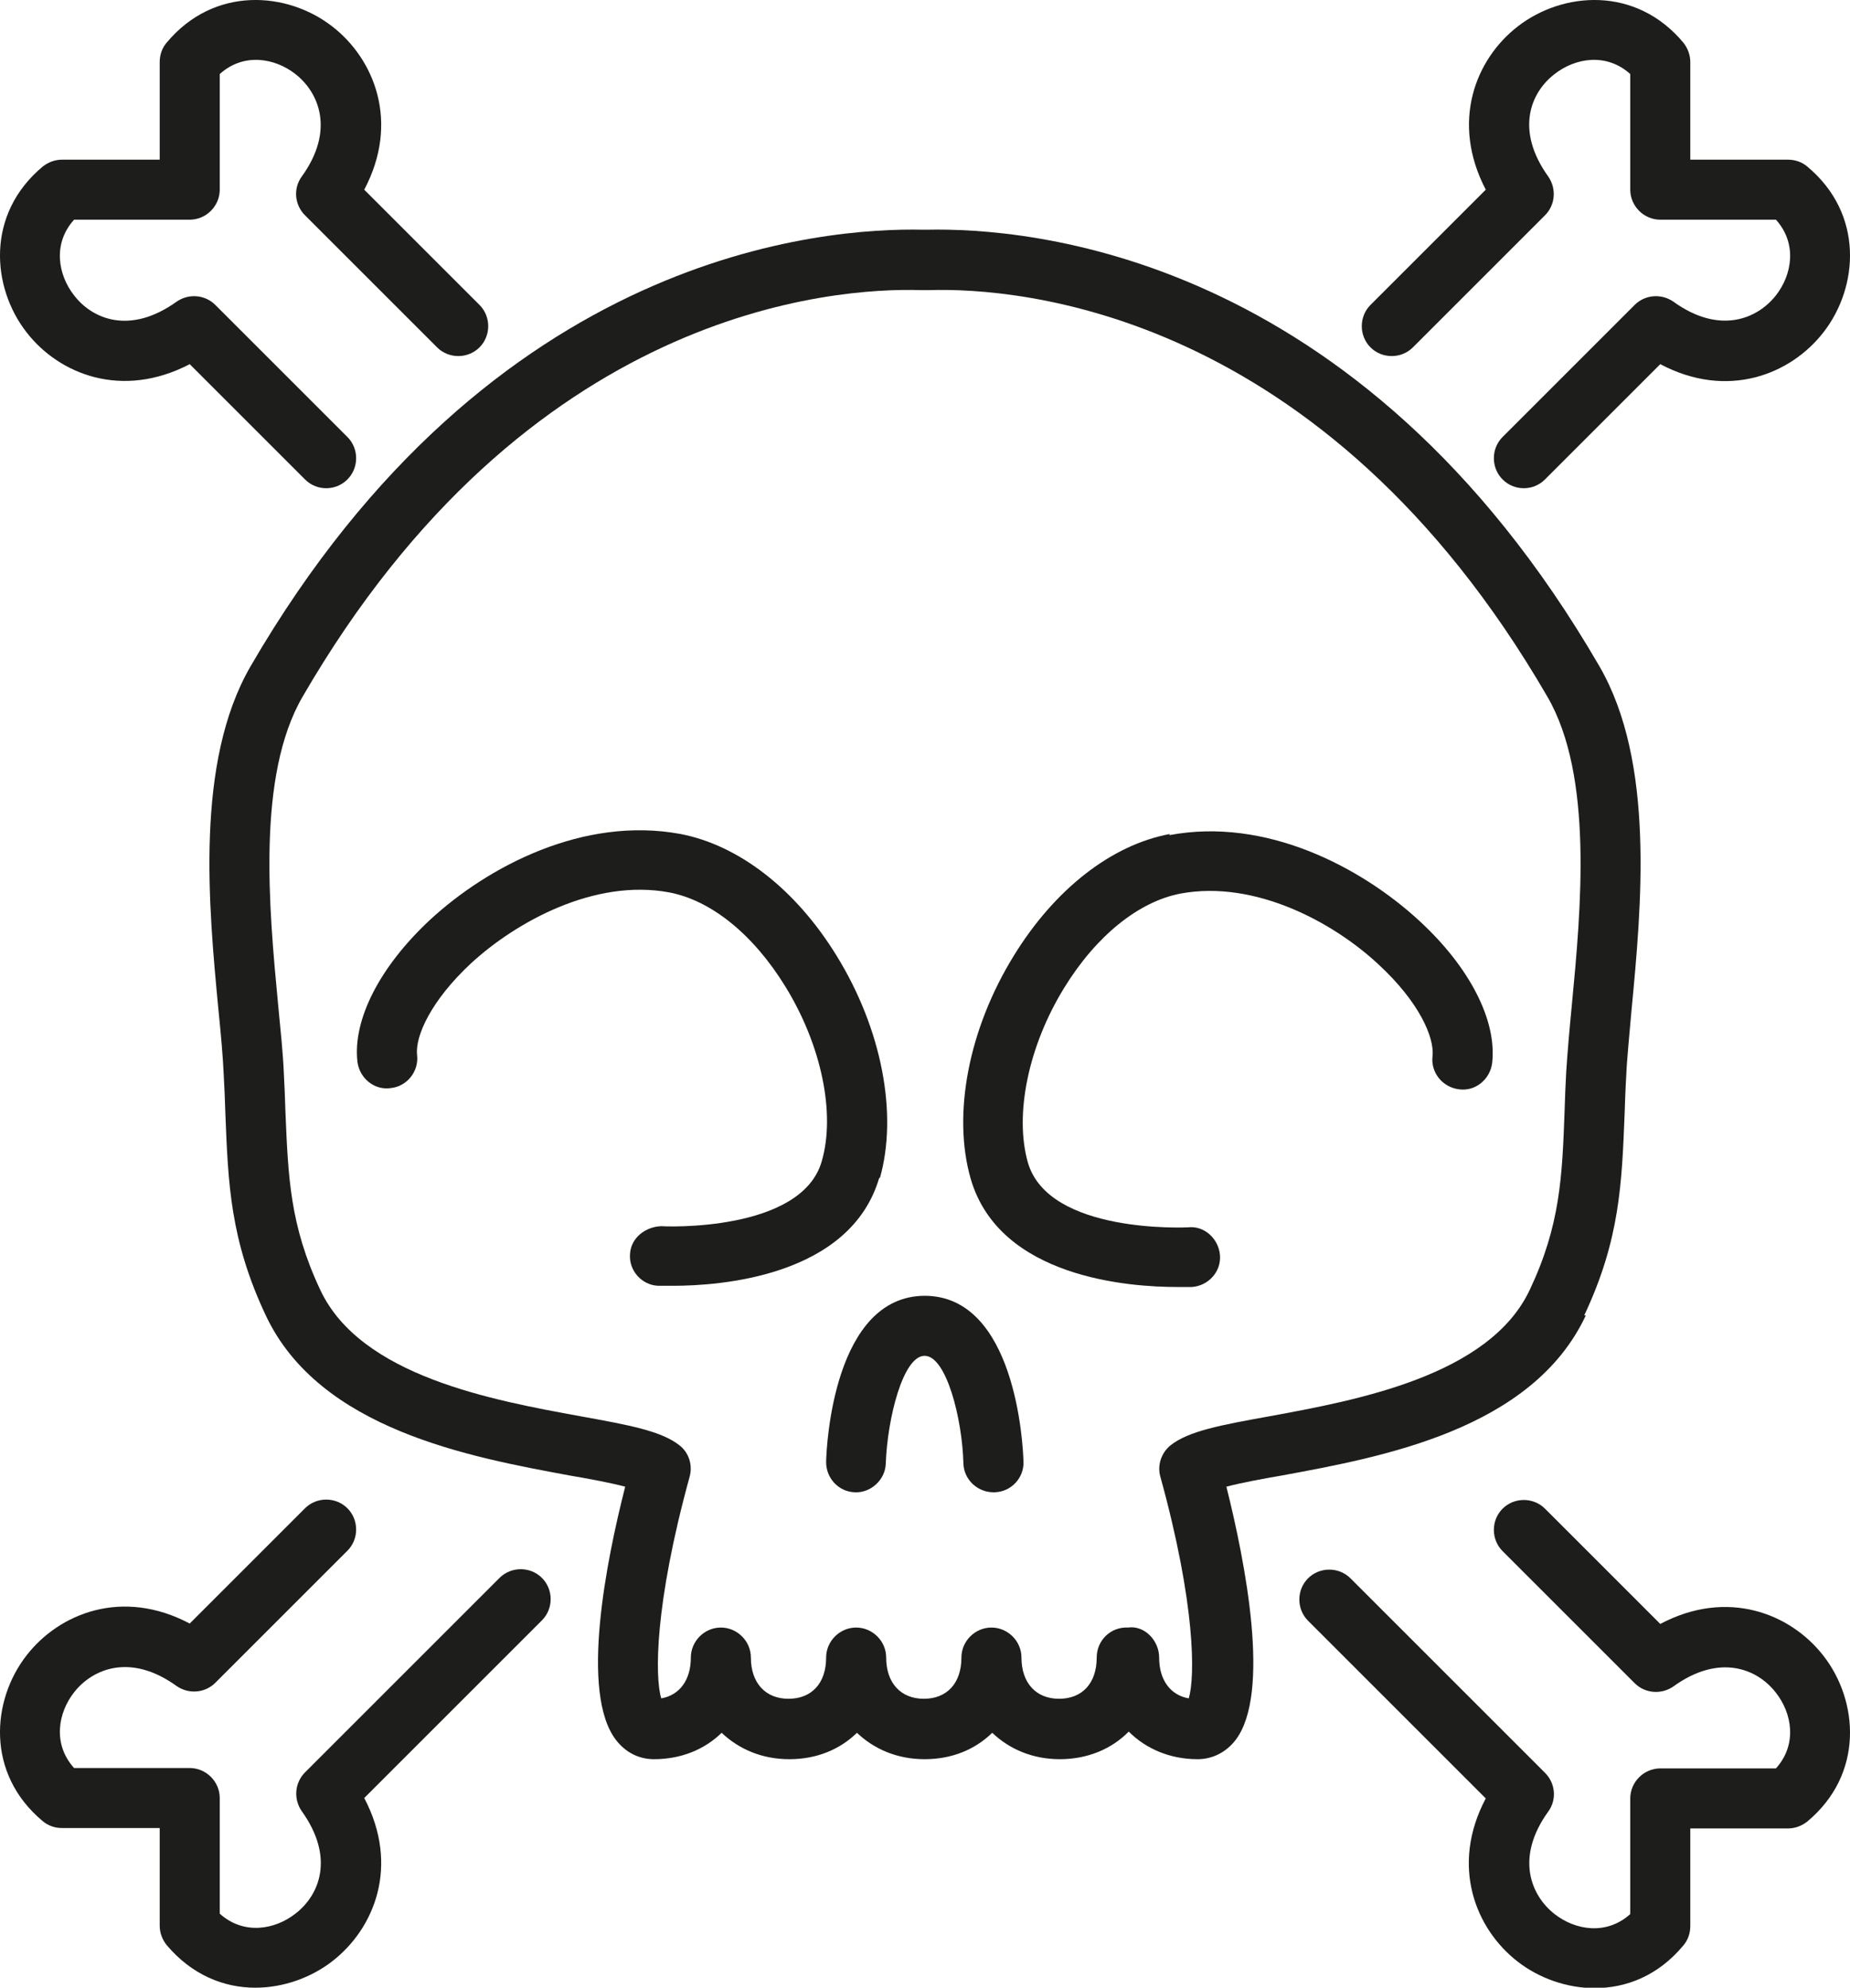 <?xml version="1.0" encoding="UTF-8"?> <svg xmlns="http://www.w3.org/2000/svg" id="Kuvakkeet" viewBox="0 0 46.22 49.67"><defs><style> .cls-1 { fill: #1d1d1b; } </style></defs><path class="cls-1" d="m4.74,9.1l2.88,2.88c.15.15.34.22.53.22s.38-.07.53-.22c.29-.29.29-.77,0-1.06l-3.3-3.3c-.26-.26-.67-.29-.97-.08-1.16.83-2.1.44-2.56-.16-.4-.51-.54-1.29,0-1.89h2.89c.41,0,.75-.34.75-.75V1.85c.6-.54,1.38-.4,1.89,0,.59.46.99,1.41.16,2.56-.22.3-.18.71.08.97l3.3,3.3c.29.29.77.29,1.06,0s.29-.77,0-1.06l-2.88-2.88c.89-1.68.26-3.26-.8-4.08-1.12-.87-2.95-1.02-4.14.41-.11.13-.17.3-.17.48v2.44H1.55c-.17,0-.34.06-.48.17-1.43,1.19-1.28,3.02-.41,4.14.82,1.06,2.39,1.68,4.08.8Z"></path><path class="cls-1" d="m35.3,8.68l3.3-3.3c.26-.26.29-.67.08-.97-.83-1.16-.44-2.1.16-2.56.51-.4,1.29-.54,1.89,0v2.89c0,.41.34.75.75.75h2.89c.54.6.4,1.38,0,1.89-.46.59-1.41.99-2.56.16-.3-.21-.71-.18-.97.08l-3.3,3.3c-.29.29-.29.77,0,1.06.15.15.34.22.53.22s.38-.07.53-.22l2.88-2.88c1.68.89,3.26.26,4.08-.8.87-1.12,1.02-2.95-.41-4.14-.13-.11-.3-.17-.48-.17h-2.44V1.55c0-.17-.06-.34-.17-.48-1.19-1.43-3.02-1.28-4.14-.41-1.06.82-1.68,2.39-.8,4.08l-2.88,2.88c-.29.29-.29.77,0,1.06s.77.29,1.06,0Z"></path><path class="cls-1" d="m12.48,39.43l-4.86,4.86c-.26.26-.29.67-.08.97.83,1.16.44,2.1-.16,2.56-.51.4-1.29.54-1.89,0v-2.89c0-.41-.34-.75-.75-.75H1.85c-.54-.6-.4-1.38,0-1.89.46-.59,1.41-.99,2.56-.16.3.21.71.18.97-.08l3.3-3.3c.29-.29.29-.77,0-1.06s-.77-.29-1.06,0l-2.88,2.88c-1.68-.89-3.26-.26-4.08.8-.87,1.12-1.02,2.95.41,4.14.13.11.3.17.48.17h2.44v2.44c0,.17.06.34.17.48.63.75,1.43,1.07,2.22,1.07.7,0,1.39-.25,1.92-.66,1.06-.82,1.69-2.39.8-4.08l4.44-4.44c.29-.29.29-.77,0-1.06s-.77-.29-1.06,0Z"></path><path class="cls-1" d="m41.48,40.58l-2.88-2.88c-.29-.29-.77-.29-1.06,0s-.29.77,0,1.06l3.3,3.3c.26.26.67.29.97.08,1.15-.83,2.1-.44,2.56.16.4.51.54,1.29,0,1.89h-2.89c-.41,0-.75.34-.75.75v2.89c-.6.54-1.38.4-1.89,0-.59-.46-.99-1.41-.16-2.56.22-.3.18-.71-.08-.97l-4.86-4.86c-.29-.29-.77-.29-1.06,0s-.29.77,0,1.06l4.44,4.44c-.89,1.68-.26,3.26.8,4.08.53.41,1.22.66,1.92.66.79,0,1.59-.31,2.22-1.07.11-.13.17-.3.17-.48v-2.44h2.44c.17,0,.34-.06.48-.17,1.43-1.19,1.28-3.02.41-4.14-.82-1.06-2.4-1.69-4.08-.8Z"></path><path class="cls-1" d="m23.11,32.38c-2.27,0-2.46,3.71-2.47,4.14-.01.41.31.76.72.77.39.02.76-.31.77-.72.04-1.12.43-2.69.97-2.69s.94,1.56.97,2.69c.01.4.35.72.75.72,0,0,.02,0,.03,0,.41-.01.74-.36.72-.77-.01-.42-.2-4.14-2.47-4.14Z"></path><path class="cls-1" d="m21.98,29.45c.46-1.61.05-3.74-1.08-5.57-1.02-1.66-2.44-2.76-3.9-3.04-2.42-.45-4.81.81-6.25,2.14-1.26,1.17-1.94,2.5-1.82,3.55.05.41.42.72.83.66.41-.04.71-.42.66-.83-.05-.47.35-1.36,1.35-2.29,1.12-1.03,3.08-2.12,4.95-1.77,1.05.2,2.1,1.05,2.9,2.35.9,1.46,1.26,3.17.91,4.37-.51,1.78-3.97,1.63-4,1.62-.4.01-.77.29-.79.7-.03.41.29.77.7.79.03,0,.17,0,.38,0,1.14,0,4.43-.22,5.15-2.71Z"></path><path class="cls-1" d="m29.23,20.84c-1.46.27-2.88,1.38-3.9,3.04-1.13,1.83-1.54,3.96-1.08,5.57.72,2.5,4.01,2.71,5.15,2.71.21,0,.35,0,.38,0,.41-.03.73-.38.7-.79s-.39-.75-.8-.7c-.04,0-3.48.17-4-1.62-.34-1.2.01-2.91.91-4.37.8-1.3,1.86-2.15,2.9-2.35,1.87-.35,3.84.73,4.95,1.77,1.01.93,1.4,1.82,1.35,2.29-.05.41.25.78.66.83.41.06.78-.25.83-.66.12-1.06-.56-2.39-1.82-3.55-1.44-1.33-3.83-2.6-6.25-2.14Z"></path><path class="cls-1" d="m39.58,32.87c.89-1.89.94-3.29,1.01-5.06.01-.3.02-.61.04-.94.02-.46.08-1.01.13-1.61.25-2.62.59-6.21-.8-8.61-6.03-10.4-14.37-10.96-16.79-10.91h-.12c-2.42-.05-10.76.52-16.79,10.91-1.39,2.4-1.05,5.99-.8,8.61.06.6.11,1.14.13,1.61.02.33.03.64.04.94.07,1.77.12,3.17,1.01,5.06,1.34,2.85,5.1,3.54,7.59,4,.47.08,1.01.18,1.39.28-.48,1.88-1.13,5.16-.23,6.33.24.31.57.48.95.48.67,0,1.26-.24,1.69-.66.43.41,1.01.66,1.69.66s1.26-.24,1.69-.66c.43.41,1.01.66,1.69.66s1.26-.24,1.69-.66c.43.41,1.01.66,1.69.66s1.29-.25,1.72-.69c.43.43,1.03.69,1.72.69.37,0,.71-.17.95-.48.89-1.17.24-4.45-.23-6.33.38-.1.92-.2,1.39-.28,2.49-.46,6.25-1.14,7.59-4Zm-10.34,3.25c-.23.19-.33.5-.25.78.88,3.19.87,5,.71,5.54-.46-.08-.74-.46-.74-1.02,0-.42-.36-.81-.78-.75-.43-.02-.78.32-.78.75,0,.64-.36,1.03-.94,1.03s-.94-.4-.94-1.03c0-.41-.34-.75-.75-.75s-.75.34-.75.75c0,.64-.36,1.03-.94,1.03s-.94-.4-.94-1.03c0-.41-.34-.75-.75-.75s-.75.34-.75.75c0,.64-.36,1.03-.94,1.03s-.94-.4-.94-1.03c0-.41-.34-.75-.75-.75s-.75.34-.75.75c0,.56-.28.94-.74,1.02-.16-.53-.17-2.34.71-5.54.08-.29-.02-.6-.25-.78-.45-.36-1.26-.51-2.48-.73-2.19-.4-5.49-1-6.5-3.16-.76-1.62-.8-2.82-.87-4.48-.01-.3-.02-.62-.04-.96-.02-.48-.08-1.05-.14-1.67-.23-2.42-.54-5.73.61-7.71,5.61-9.68,13.25-10.23,15.45-10.16h.1s.09,0,.1,0c2.2-.07,9.84.48,15.45,10.16,1.15,1.98.84,5.3.61,7.71-.06.62-.11,1.19-.14,1.67-.02.34-.03.65-.04.96-.06,1.66-.11,2.87-.87,4.48-1.01,2.15-4.32,2.76-6.5,3.16-1.22.22-2.03.37-2.48.73Z"></path></svg> 